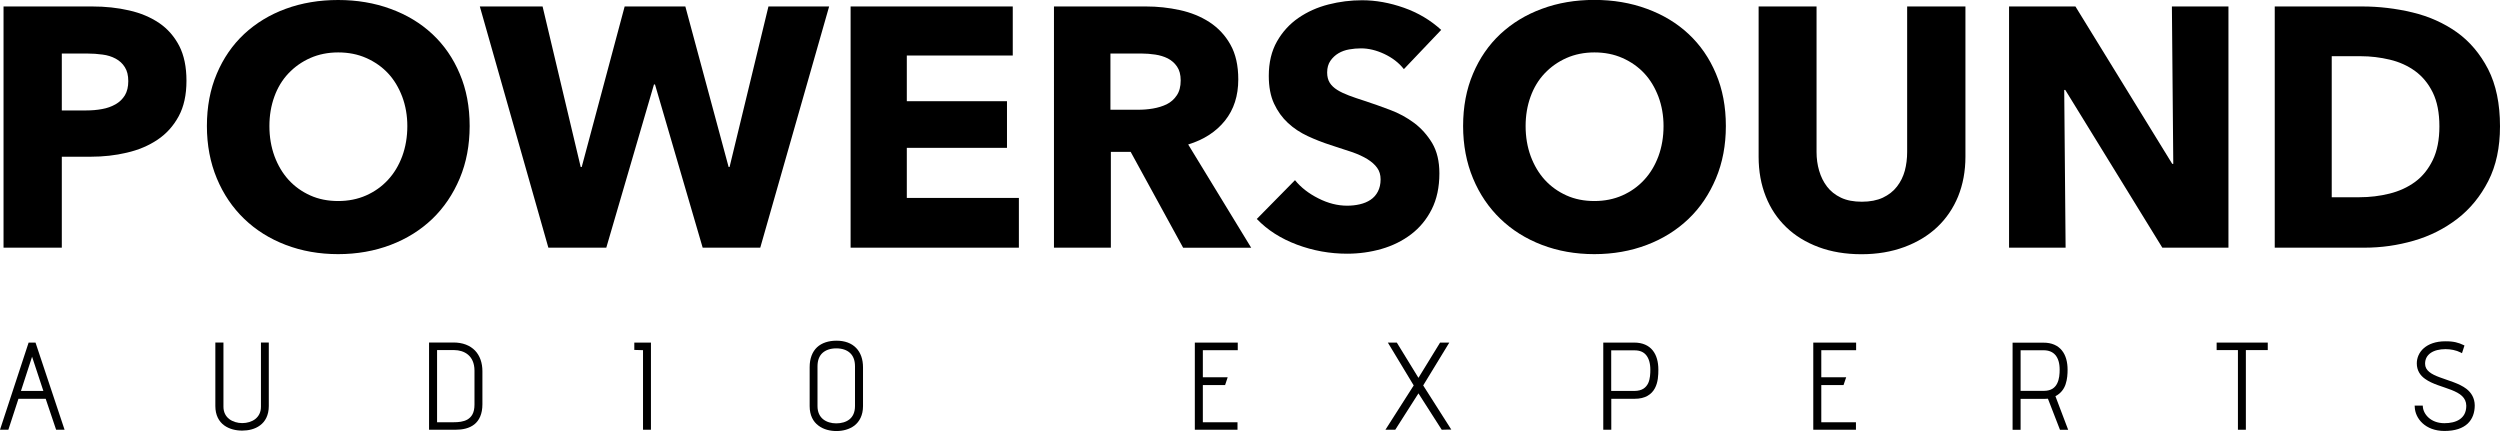 <?xml version="1.0" encoding="utf-8"?>
<!-- Generator: Adobe Illustrator 25.2.0, SVG Export Plug-In . SVG Version: 6.00 Build 0)  -->
<svg version="1.1" id="Layer_1" xmlns="http://www.w3.org/2000/svg" xmlns:xlink="http://www.w3.org/1999/xlink" x="0px" y="0px"
	 viewBox="0 0 290 50" style="enable-background:new 0 0 290 50;" xml:space="preserve">
<g>
	<path d="M21.63,9.37c0,1.64-0.3,3.01-0.91,4.13c-0.61,1.12-1.42,2.02-2.45,2.71c-1.03,0.69-2.21,1.19-3.56,1.5
		c-1.34,0.32-2.74,0.47-4.19,0.47H7.17v10.55H0.41V0.75h10.28c1.53,0,2.96,0.15,4.29,0.46c1.33,0.3,2.49,0.79,3.48,1.46
		c0.99,0.67,1.76,1.56,2.33,2.65C21.35,6.41,21.63,7.76,21.63,9.37 M14.88,9.41c0-0.66-0.13-1.2-0.4-1.62
		c-0.26-0.42-0.62-0.75-1.07-0.99c-0.45-0.24-0.95-0.4-1.52-0.47c-0.57-0.08-1.15-0.12-1.76-0.12H7.17v6.6h2.85
		c0.63,0,1.24-0.05,1.82-0.16c0.58-0.1,1.1-0.29,1.56-0.55c0.46-0.26,0.82-0.61,1.09-1.05C14.75,10.61,14.88,10.07,14.88,9.41"/>
	<path d="M54.48,14.62c0,2.21-0.38,4.24-1.15,6.07c-0.77,1.83-1.83,3.4-3.18,4.7c-1.36,1.3-2.97,2.31-4.84,3.02
		c-1.87,0.71-3.9,1.07-6.09,1.07s-4.21-0.36-6.07-1.07c-1.86-0.71-3.47-1.72-4.82-3.02c-1.36-1.31-2.42-2.87-3.18-4.7
		c-0.76-1.83-1.15-3.85-1.15-6.07c0-2.24,0.38-4.26,1.15-6.07c0.76-1.8,1.82-3.34,3.18-4.61c1.36-1.26,2.96-2.24,4.82-2.92
		C35.01,0.34,37.04,0,39.22,0s4.22,0.34,6.09,1.03c1.87,0.68,3.49,1.66,4.84,2.92c1.36,1.27,2.42,2.8,3.18,4.61
		C54.1,10.36,54.48,12.38,54.48,14.62 M47.25,14.62c0-1.21-0.2-2.35-0.59-3.4c-0.4-1.05-0.94-1.96-1.64-2.71
		c-0.7-0.75-1.54-1.34-2.53-1.78c-0.99-0.44-2.08-0.65-3.26-0.65s-2.27,0.22-3.24,0.65c-0.97,0.43-1.82,1.03-2.53,1.78
		c-0.71,0.75-1.26,1.65-1.64,2.71c-0.38,1.05-0.57,2.19-0.57,3.4c0,1.27,0.2,2.43,0.59,3.5c0.4,1.07,0.94,1.98,1.64,2.75
		c0.7,0.76,1.53,1.36,2.51,1.8c0.97,0.44,2.06,0.65,3.24,0.65s2.27-0.22,3.24-0.65c0.97-0.43,1.82-1.03,2.53-1.8
		c0.71-0.76,1.26-1.68,1.66-2.75C47.05,17.05,47.25,15.89,47.25,14.62"/>
	<polygon points="88.19,28.73 81.51,28.73 75.98,9.8 75.86,9.8 70.33,28.73 63.61,28.73 55.66,0.75 62.94,0.75 67.36,19.37 
		67.48,19.37 72.46,0.75 79.5,0.75 84.52,19.37 84.63,19.37 89.14,0.75 96.18,0.75 	"/>
	<polygon points="98.67,28.73 98.67,0.75 117.48,0.75 117.48,6.44 105.19,6.44 105.19,11.74 116.81,11.74 116.81,17.15 
		105.19,17.15 105.19,22.96 118.19,22.96 118.19,28.73 	"/>
	<path d="M137.24,28.73l-6.08-11.11h-2.3v11.11h-6.6V0.75h10.67c1.34,0,2.65,0.14,3.93,0.42c1.28,0.28,2.42,0.74,3.44,1.4
		c1.01,0.66,1.83,1.53,2.43,2.61c0.61,1.08,0.91,2.42,0.91,4.03c0,1.9-0.51,3.49-1.54,4.78c-1.03,1.29-2.45,2.21-4.27,2.77
		l7.31,11.98H137.24z M136.96,9.33c0-0.66-0.14-1.19-0.42-1.6c-0.28-0.41-0.63-0.72-1.07-0.95c-0.44-0.22-0.93-0.37-1.47-0.45
		c-0.54-0.08-1.06-0.12-1.57-0.12h-3.62v6.52h3.22c0.56,0,1.13-0.04,1.71-0.14s1.11-0.26,1.59-0.49c0.48-0.24,0.87-0.58,1.17-1.03
		C136.81,10.62,136.96,10.04,136.96,9.33"/>
	<path d="M162.85,8.02c-0.58-0.74-1.34-1.32-2.27-1.76c-0.94-0.44-1.84-0.65-2.71-0.65c-0.45,0-0.9,0.04-1.36,0.12
		c-0.46,0.08-0.88,0.23-1.25,0.45c-0.37,0.22-0.68,0.51-0.93,0.87c-0.25,0.36-0.38,0.81-0.38,1.36c0,0.47,0.1,0.87,0.3,1.19
		s0.49,0.59,0.87,0.83c0.38,0.24,0.84,0.45,1.36,0.65c0.53,0.2,1.12,0.4,1.78,0.61c0.95,0.31,1.94,0.66,2.97,1.05
		c1.03,0.38,1.96,0.89,2.81,1.52c0.84,0.63,1.54,1.42,2.1,2.35c0.55,0.94,0.83,2.1,0.83,3.5c0,1.61-0.3,3-0.89,4.17
		c-0.59,1.17-1.39,2.14-2.39,2.9c-1,0.76-2.15,1.33-3.44,1.7c-1.29,0.37-2.62,0.55-3.99,0.55c-2,0-3.94-0.35-5.81-1.05
		c-1.87-0.7-3.42-1.69-4.66-2.98l4.43-4.5c0.68,0.84,1.59,1.55,2.71,2.11c1.12,0.57,2.23,0.85,3.34,0.85c0.5,0,0.99-0.05,1.46-0.16
		c0.48-0.11,0.89-0.28,1.25-0.52c0.36-0.24,0.64-0.55,0.85-0.95c0.21-0.4,0.32-0.87,0.32-1.42c0-0.53-0.13-0.97-0.4-1.34
		c-0.26-0.37-0.64-0.7-1.13-1.01c-0.49-0.3-1.09-0.58-1.82-0.83c-0.73-0.25-1.55-0.52-2.47-0.81c-0.9-0.29-1.77-0.63-2.63-1.03
		c-0.86-0.4-1.62-0.9-2.29-1.52c-0.67-0.62-1.21-1.37-1.62-2.25c-0.41-0.88-0.61-1.96-0.61-3.22c0-1.55,0.32-2.88,0.95-3.99
		c0.63-1.11,1.46-2.02,2.49-2.73c1.03-0.71,2.19-1.23,3.48-1.56c1.29-0.33,2.59-0.49,3.91-0.49c1.58,0,3.2,0.29,4.84,0.87
		c1.65,0.58,3.09,1.44,4.33,2.57L162.85,8.02z"/>
	<path d="M200.2,14.62c0,2.21-0.38,4.24-1.15,6.07c-0.77,1.83-1.82,3.4-3.18,4.7c-1.36,1.3-2.97,2.31-4.84,3.02
		c-1.87,0.71-3.9,1.07-6.09,1.07s-4.21-0.36-6.07-1.07c-1.86-0.71-3.47-1.72-4.82-3.02c-1.36-1.31-2.42-2.87-3.18-4.7
		c-0.76-1.83-1.15-3.85-1.15-6.07c0-2.24,0.38-4.26,1.15-6.07c0.76-1.8,1.82-3.34,3.18-4.61c1.36-1.26,2.96-2.24,4.82-2.92
		c1.86-0.69,3.88-1.03,6.07-1.03s4.22,0.34,6.09,1.03c1.87,0.68,3.49,1.66,4.84,2.92c1.36,1.27,2.42,2.8,3.18,4.61
		C199.82,10.36,200.2,12.38,200.2,14.62 M192.97,14.62c0-1.21-0.2-2.35-0.59-3.4c-0.4-1.05-0.94-1.96-1.64-2.71
		c-0.7-0.75-1.54-1.34-2.53-1.78c-0.99-0.44-2.08-0.65-3.26-0.65s-2.27,0.22-3.24,0.65c-0.97,0.43-1.82,1.03-2.53,1.78
		c-0.71,0.75-1.26,1.65-1.64,2.71c-0.38,1.05-0.57,2.19-0.57,3.4c0,1.27,0.2,2.43,0.59,3.5c0.4,1.07,0.94,1.98,1.64,2.75
		c0.7,0.76,1.53,1.36,2.51,1.8c0.97,0.44,2.06,0.65,3.24,0.65s2.27-0.22,3.24-0.65c0.97-0.43,1.82-1.03,2.53-1.8
		c0.71-0.76,1.26-1.68,1.66-2.75C192.77,17.05,192.97,15.89,192.97,14.62"/>
	<path d="M227.14,22.79c-0.57,1.38-1.38,2.57-2.43,3.56c-1.05,0.99-2.33,1.76-3.82,2.31c-1.49,0.55-3.14,0.83-4.96,0.83
		c-1.84,0-3.51-0.28-4.98-0.83c-1.47-0.55-2.73-1.32-3.75-2.31c-1.03-0.99-1.82-2.17-2.37-3.56c-0.55-1.38-0.83-2.92-0.83-4.6V0.75
		h6.72v16.88c0,0.77,0.1,1.49,0.3,2.17c0.2,0.69,0.5,1.3,0.91,1.84c0.41,0.54,0.95,0.97,1.62,1.29c0.67,0.32,1.48,0.47,2.43,0.47
		c0.95,0,1.76-0.16,2.43-0.47c0.67-0.32,1.22-0.74,1.64-1.29c0.42-0.54,0.72-1.15,0.91-1.84c0.18-0.68,0.27-1.41,0.27-2.17V0.75
		h6.76v17.43C227.99,19.87,227.7,21.4,227.14,22.79"/>
	<polygon points="250.83,28.73 239.57,10.43 239.45,10.43 239.61,28.73 233.05,28.73 233.05,0.75 240.75,0.75 251.98,19.01 
		252.1,19.01 251.94,0.75 258.5,0.75 258.5,28.73 	"/>
	<path d="M290,14.66c0,2.45-0.45,4.56-1.36,6.34c-0.91,1.78-2.11,3.24-3.6,4.39c-1.49,1.14-3.17,1.99-5.04,2.53
		c-1.87,0.54-3.77,0.81-5.69,0.81h-10.44V0.75h10.12c1.98,0,3.93,0.23,5.85,0.69c1.92,0.46,3.64,1.23,5.14,2.29
		c1.5,1.07,2.71,2.5,3.64,4.29C289.54,9.82,290,12.03,290,14.66 M282.97,14.66c0-1.58-0.26-2.89-0.77-3.93
		c-0.51-1.04-1.2-1.87-2.05-2.49c-0.86-0.62-1.83-1.06-2.93-1.32c-1.09-0.26-2.22-0.4-3.38-0.4h-3.36v16.36h3.2
		c1.21,0,2.38-0.14,3.5-0.42c1.12-0.28,2.11-0.73,2.97-1.36c0.86-0.63,1.54-1.48,2.05-2.53C282.71,17.52,282.97,16.22,282.97,14.66"
		/>
	<path d="M4.01,39.74H3.43H3.32L0,49.85h0.86h0.11l1.17-3.59H5.3l1.21,3.59h0.78h0.2L4.12,39.74H4.01z M5.03,45.35h-2.6l1.29-3.97
		L5.03,45.35z"/>
	<path d="M30.27,39.73v7.45c0,0.65-0.26,1.11-0.66,1.43c-0.4,0.31-0.95,0.47-1.51,0.47c-0.55,0-1.1-0.16-1.51-0.47
		c-0.4-0.31-0.67-0.78-0.67-1.43v-7.45h-0.15h-0.64h-0.15v7.37c0,1.07,0.42,1.8,1.02,2.24c0.6,0.44,1.37,0.61,2.09,0.61
		c0.72,0,1.48-0.16,2.08-0.61c0.6-0.44,1.01-1.18,1.01-2.24v-7.37h-0.77H30.27z"/>
	<path d="M52.56,39.73h-2.79v10.12h3.07c0.82,0,1.6-0.16,2.18-0.62c0.58-0.46,0.94-1.22,0.94-2.33v-3.84c0-0.95-0.28-1.79-0.85-2.39
		C54.53,40.07,53.67,39.72,52.56,39.73 M55.04,42.98v3.96c0,0.97-0.35,1.44-0.81,1.72c-0.46,0.27-1.07,0.32-1.59,0.32H50.7v-8.37h2
		C53.83,40.62,55.03,41.23,55.04,42.98"/>
	<polygon points="73.58,39.74 73.58,40.45 73.58,40.59 74.59,40.62 74.59,49.85 75.36,49.85 75.51,49.85 75.51,39.74 75.36,39.74 	
		"/>
	<path d="M97.04,39.52c-0.92,0-1.71,0.25-2.26,0.76c-0.55,0.52-0.86,1.3-0.86,2.31v4.52c0,1.07,0.41,1.81,1.02,2.26
		c0.6,0.46,1.37,0.63,2.09,0.63c0.72,0,1.48-0.18,2.08-0.63c0.59-0.46,1-1.2,1-2.26v-4.5c0-0.93-0.27-1.71-0.8-2.25
		C98.78,39.81,98,39.52,97.04,39.52 M97.01,40.41c0.68,0,1.22,0.19,1.59,0.53c0.37,0.34,0.58,0.85,0.58,1.55v4.6
		c0,0.76-0.26,1.25-0.65,1.56c-0.39,0.31-0.94,0.46-1.53,0.46c-0.58,0-1.12-0.16-1.52-0.48c-0.39-0.32-0.65-0.81-0.65-1.52v-4.62
		c0-0.7,0.21-1.21,0.58-1.55C95.79,40.6,96.33,40.41,97.01,40.41"/>
	<polygon points="138.6,39.74 138.6,49.85 143.55,49.85 143.55,49.13 143.55,48.98 139.53,48.98 139.53,44.67 142.11,44.67 
		142.35,43.95 142.41,43.76 139.53,43.76 139.53,40.62 143.58,40.62 143.58,39.89 143.58,39.74 143.43,39.74 	"/>
	<polygon points="168.12,39.74 167.13,39.74 167.05,39.74 164.54,43.83 162.03,39.74 161.95,39.74 161.25,39.74 160.99,39.74 
		163.99,44.71 160.71,49.85 161.77,49.85 161.85,49.85 164.54,45.63 167.24,49.85 168.09,49.83 168.35,49.83 165.09,44.71 	"/>
	<path d="M189.58,39.74h-3.6v10.11h0.78h0.15v-3.59h2.69c1.27,0.01,2-0.53,2.37-1.23c0.37-0.69,0.4-1.52,0.4-2.15
		c0-0.89-0.2-1.67-0.66-2.24C191.25,40.07,190.53,39.74,189.58,39.74 M189.59,45.35h-2.69v-4.71h2.72c0.6,0,1.04,0.19,1.34,0.56
		c0.3,0.37,0.48,0.93,0.48,1.69c0,0.42-0.02,1.06-0.25,1.56C190.94,44.95,190.52,45.34,189.59,45.35"/>
	<polygon points="210.34,39.74 210.34,49.85 215.29,49.85 215.29,49.13 215.29,48.98 211.27,48.98 211.27,44.67 213.85,44.67 
		214.09,43.96 214.16,43.76 211.27,43.76 211.27,40.62 215.31,40.62 215.31,39.89 215.31,39.74 215.17,39.74 	"/>
	<path d="M239.61,44.57c0.2-0.59,0.23-1.21,0.23-1.68c0-0.89-0.2-1.67-0.66-2.24c-0.46-0.57-1.18-0.91-2.15-0.9h-3.57v10.11h0.78
		h0.15v-3.59h2.77c0.14,0,0.27-0.01,0.4-0.02l1.4,3.61h0.74h0.21l-1.48-3.9C239.06,45.63,239.43,45.12,239.61,44.57 M238.92,42.88
		c0,0.48-0.04,1.11-0.29,1.6c-0.25,0.49-0.67,0.85-1.52,0.86h-2.72v-4.71h2.67c0.59,0,1.05,0.19,1.36,0.55
		C238.74,41.55,238.92,42.11,238.92,42.88"/>
	<polygon points="257.13,39.74 257.13,40.46 257.13,40.61 259.6,40.61 259.6,49.85 260.38,49.85 260.52,49.85 260.52,40.61 
		263.06,40.61 263.06,39.89 263.06,39.74 262.92,39.74 	"/>
	<path d="M286.11,45.11c-0.85-0.65-2.07-0.95-3.07-1.33c-0.5-0.18-0.94-0.38-1.25-0.64c-0.3-0.25-0.48-0.54-0.48-0.95
		c0-0.56,0.24-0.96,0.65-1.25c0.42-0.29,1.02-0.44,1.72-0.44c0.58,0,1.24,0.12,1.76,0.39l0.15,0.08l0.25-0.77l0.04-0.12l-0.12-0.06
		c-0.57-0.27-1.13-0.44-2.11-0.43c-1.11,0-1.94,0.32-2.49,0.8c-0.55,0.48-0.81,1.13-0.81,1.76c0,0.82,0.39,1.4,0.96,1.8
		c0.84,0.61,2.06,0.89,3.05,1.28c0.5,0.2,0.94,0.42,1.24,0.71c0.3,0.29,0.48,0.64,0.49,1.12c0,0.78-0.3,1.26-0.76,1.58
		c-0.46,0.32-1.11,0.45-1.78,0.45c-1.6,0-2.44-1.06-2.5-1.91l-0.01-0.13h-0.14h-0.65h-0.15l0.01,0.15c0.04,1.33,1.22,2.8,3.46,2.79
		c1.22,0,2.1-0.31,2.68-0.85c0.57-0.54,0.82-1.29,0.82-2.12C287.06,46.17,286.67,45.55,286.11,45.11"/>
</g>
</svg>
